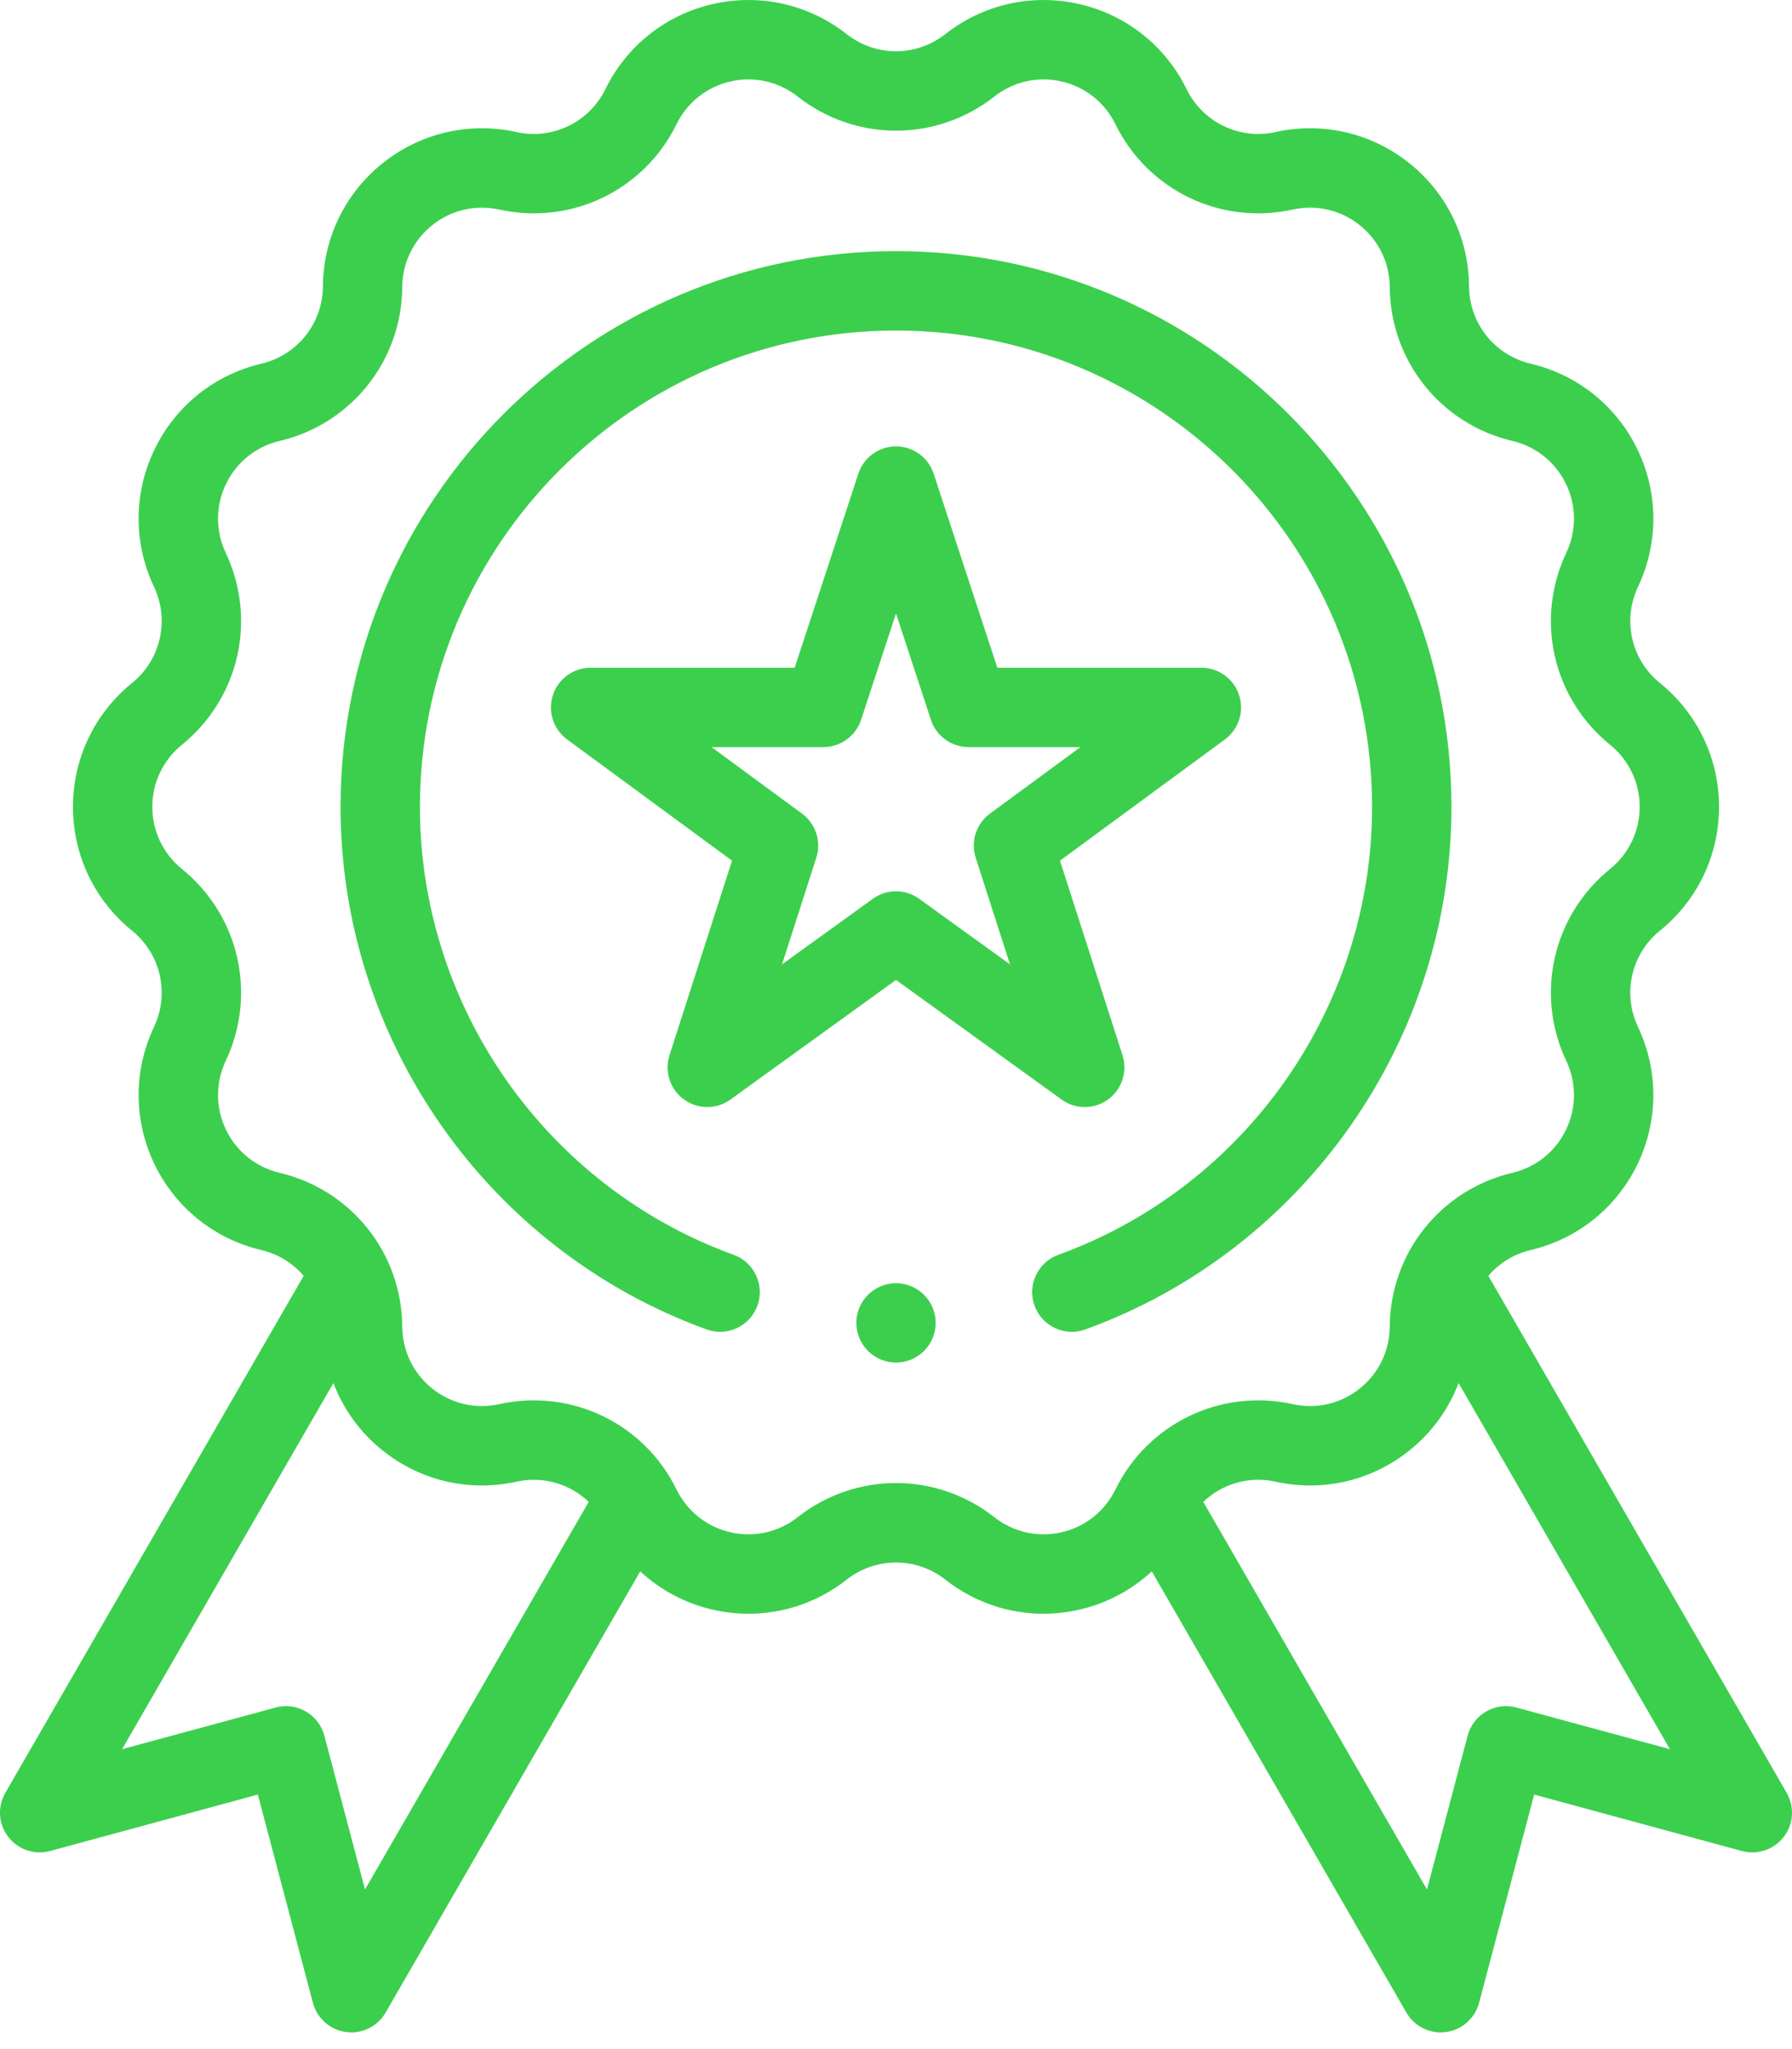 <svg width="42" height="48" viewBox="0 0 42 48" fill="none" xmlns="http://www.w3.org/2000/svg">
<path d="M41.875 41.997L34.883 29.886C35.134 29.593 35.475 29.377 35.874 29.283C36.975 29.023 37.889 28.29 38.38 27.27C38.87 26.251 38.874 25.079 38.391 24.056C38.02 23.273 38.232 22.346 38.905 21.801C39.785 21.09 40.29 20.032 40.29 18.901C40.29 17.769 39.785 16.712 38.905 16C38.232 15.456 38.02 14.528 38.391 13.745C38.875 12.722 38.87 11.551 38.38 10.531C37.889 9.512 36.975 8.778 35.874 8.519C35.031 8.32 34.438 7.576 34.431 6.71C34.424 5.579 33.912 4.525 33.027 3.819C32.142 3.114 31.001 2.849 29.896 3.093C29.05 3.28 28.193 2.867 27.812 2.09C27.314 1.074 26.396 0.346 25.292 0.095C24.189 -0.157 23.046 0.1 22.156 0.799C21.475 1.334 20.524 1.334 19.843 0.799C18.954 0.1 17.811 -0.157 16.707 0.095C15.604 0.346 14.686 1.074 14.188 2.09C13.806 2.867 12.949 3.28 12.104 3.093C10.999 2.849 9.857 3.114 8.973 3.819C8.088 4.525 7.576 5.579 7.568 6.71C7.562 7.576 6.969 8.32 6.126 8.519C5.025 8.778 4.111 9.512 3.62 10.531C3.129 11.551 3.125 12.722 3.609 13.745C3.979 14.528 3.768 15.455 3.094 16C2.215 16.712 1.71 17.769 1.71 18.901C1.71 20.032 2.215 21.09 3.094 21.801C3.768 22.346 3.979 23.273 3.609 24.056C3.125 25.079 3.129 26.251 3.62 27.27C4.111 28.29 5.025 29.023 6.126 29.283C6.524 29.377 6.866 29.593 7.117 29.886L0.125 41.997C-0.064 42.324 -0.037 42.731 0.193 43.029C0.423 43.328 0.81 43.458 1.173 43.36L6.043 42.038L7.334 46.917C7.431 47.281 7.737 47.551 8.11 47.6C8.152 47.606 8.193 47.609 8.233 47.609C8.562 47.609 8.871 47.434 9.038 47.144L15.005 36.809C15.477 37.247 16.06 37.559 16.708 37.707C17.811 37.959 18.954 37.702 19.844 37.003C20.524 36.468 21.476 36.468 22.157 37.003C22.822 37.526 23.63 37.802 24.456 37.802C24.734 37.802 25.015 37.77 25.292 37.707C25.94 37.559 26.523 37.247 26.995 36.809L32.962 47.144C33.129 47.434 33.438 47.609 33.767 47.609C33.807 47.609 33.848 47.606 33.89 47.6C34.263 47.551 34.569 47.281 34.666 46.917L35.957 42.038L40.827 43.36C41.19 43.458 41.577 43.328 41.807 43.029C42.037 42.731 42.064 42.324 41.875 41.997V41.997ZM8.555 44.261L7.602 40.658C7.538 40.419 7.382 40.215 7.168 40.091C6.953 39.967 6.699 39.934 6.46 39.999L2.862 40.974L7.814 32.398C8.048 33.012 8.443 33.56 8.973 33.982C9.858 34.688 10.999 34.953 12.104 34.708C12.728 34.571 13.357 34.76 13.798 35.181L8.555 44.261ZM24.879 35.894C24.325 36.02 23.752 35.892 23.306 35.541C22.627 35.007 21.814 34.74 21 34.74C20.186 34.74 19.373 35.007 18.694 35.541C18.248 35.892 17.675 36.02 17.121 35.894C16.568 35.768 16.107 35.403 15.857 34.893C15.098 33.343 13.389 32.52 11.703 32.892C11.148 33.015 10.576 32.882 10.132 32.528C9.689 32.174 9.432 31.646 9.428 31.078C9.416 29.352 8.233 27.869 6.553 27.473C6 27.343 5.542 26.975 5.296 26.463C5.05 25.952 5.048 25.365 5.29 24.852C6.029 23.291 5.607 21.442 4.264 20.356C3.823 19.999 3.57 19.468 3.57 18.901C3.57 18.333 3.823 17.803 4.264 17.446C5.607 16.36 6.029 14.511 5.29 12.95C5.048 12.437 5.05 11.85 5.296 11.338C5.542 10.827 6 10.459 6.553 10.329C8.233 9.933 9.416 8.45 9.428 6.723C9.432 6.156 9.689 5.627 10.132 5.273C10.576 4.919 11.148 4.787 11.703 4.909C13.389 5.281 15.098 4.459 15.857 2.908C16.107 2.399 16.568 2.034 17.121 1.908C17.675 1.781 18.248 1.91 18.694 2.261C20.052 3.328 21.948 3.328 23.306 2.261C23.752 1.91 24.325 1.781 24.879 1.908C25.432 2.034 25.892 2.399 26.142 2.908C26.902 4.459 28.611 5.281 30.297 4.909C30.851 4.786 31.424 4.919 31.867 5.273C32.311 5.627 32.568 6.156 32.572 6.723C32.584 8.45 33.766 9.933 35.447 10.329C36 10.459 36.458 10.827 36.704 11.338C36.95 11.85 36.952 12.437 36.71 12.95C35.971 14.511 36.393 16.36 37.736 17.446C38.177 17.803 38.43 18.333 38.43 18.901C38.43 19.468 38.177 19.999 37.736 20.356C36.393 21.442 35.971 23.291 36.71 24.852C36.952 25.365 36.95 25.952 36.704 26.463C36.458 26.975 36 27.343 35.447 27.473C33.766 27.869 32.584 29.352 32.572 31.078C32.568 31.646 32.311 32.175 31.867 32.528C31.424 32.882 30.852 33.015 30.297 32.892C28.611 32.52 26.902 33.343 26.142 34.893C25.892 35.403 25.432 35.768 24.879 35.894V35.894ZM35.54 39.999C35.301 39.934 35.046 39.967 34.832 40.091C34.618 40.215 34.461 40.419 34.398 40.658L33.445 44.261L28.202 35.181C28.643 34.76 29.272 34.57 29.896 34.708C31.001 34.953 32.142 34.688 33.027 33.982C33.557 33.56 33.952 33.012 34.186 32.398L39.138 40.974L35.54 39.999Z" fill="#3CCF4E"/>
<path d="M25.424 25.933C25.616 25.933 25.807 25.873 25.97 25.755C26.295 25.519 26.432 25.1 26.309 24.718L24.843 20.161L28.709 17.321C29.032 17.083 29.167 16.664 29.041 16.282C28.916 15.9 28.56 15.642 28.158 15.642H23.375L21.883 11.097C21.758 10.716 21.402 10.457 21 10.457C20.598 10.457 20.242 10.716 20.117 11.097L18.625 15.642H13.842C13.44 15.642 13.084 15.9 12.959 16.282C12.833 16.664 12.968 17.083 13.291 17.321L17.157 20.161L15.691 24.718C15.568 25.101 15.705 25.519 16.03 25.755C16.355 25.991 16.795 25.992 17.121 25.756L21 22.955L24.88 25.756C25.042 25.874 25.233 25.933 25.424 25.933V25.933ZM21.544 21.055C21.382 20.937 21.191 20.879 21 20.879C20.809 20.879 20.618 20.937 20.456 21.055L18.329 22.59L19.132 20.093C19.254 19.712 19.12 19.296 18.797 19.059L16.678 17.501H19.298C19.7 17.501 20.056 17.243 20.182 16.861L21 14.369L21.818 16.861C21.943 17.243 22.299 17.501 22.701 17.501H25.322L23.202 19.059C22.88 19.296 22.745 19.712 22.868 20.093L23.671 22.59L21.544 21.055Z" fill="#3CCF4E"/>
<path d="M34.018 18.901C34.018 11.723 28.178 5.883 21 5.883C13.822 5.883 7.982 11.723 7.982 18.901C7.982 24.361 11.43 29.281 16.561 31.142C17.044 31.317 17.577 31.067 17.752 30.585C17.927 30.102 17.678 29.569 17.195 29.394C12.797 27.798 9.842 23.582 9.842 18.901C9.842 12.748 14.848 7.743 21 7.743C27.153 7.743 32.158 12.748 32.158 18.901C32.158 23.582 29.203 27.799 24.804 29.394C24.322 29.569 24.072 30.102 24.247 30.585C24.384 30.963 24.741 31.198 25.121 31.198C25.227 31.198 25.334 31.18 25.438 31.142C30.57 29.281 34.018 24.362 34.018 18.901V18.901Z" fill="#3CCF4E"/>
<path d="M21 30.059C20.756 30.059 20.516 30.158 20.343 30.331C20.17 30.504 20.07 30.744 20.07 30.988C20.07 31.233 20.17 31.473 20.343 31.646C20.516 31.819 20.756 31.918 21 31.918C21.245 31.918 21.485 31.819 21.658 31.646C21.831 31.473 21.93 31.233 21.93 30.988C21.93 30.744 21.831 30.504 21.658 30.331C21.485 30.158 21.245 30.059 21 30.059Z" fill="#3CCF4E"/>
</svg>
